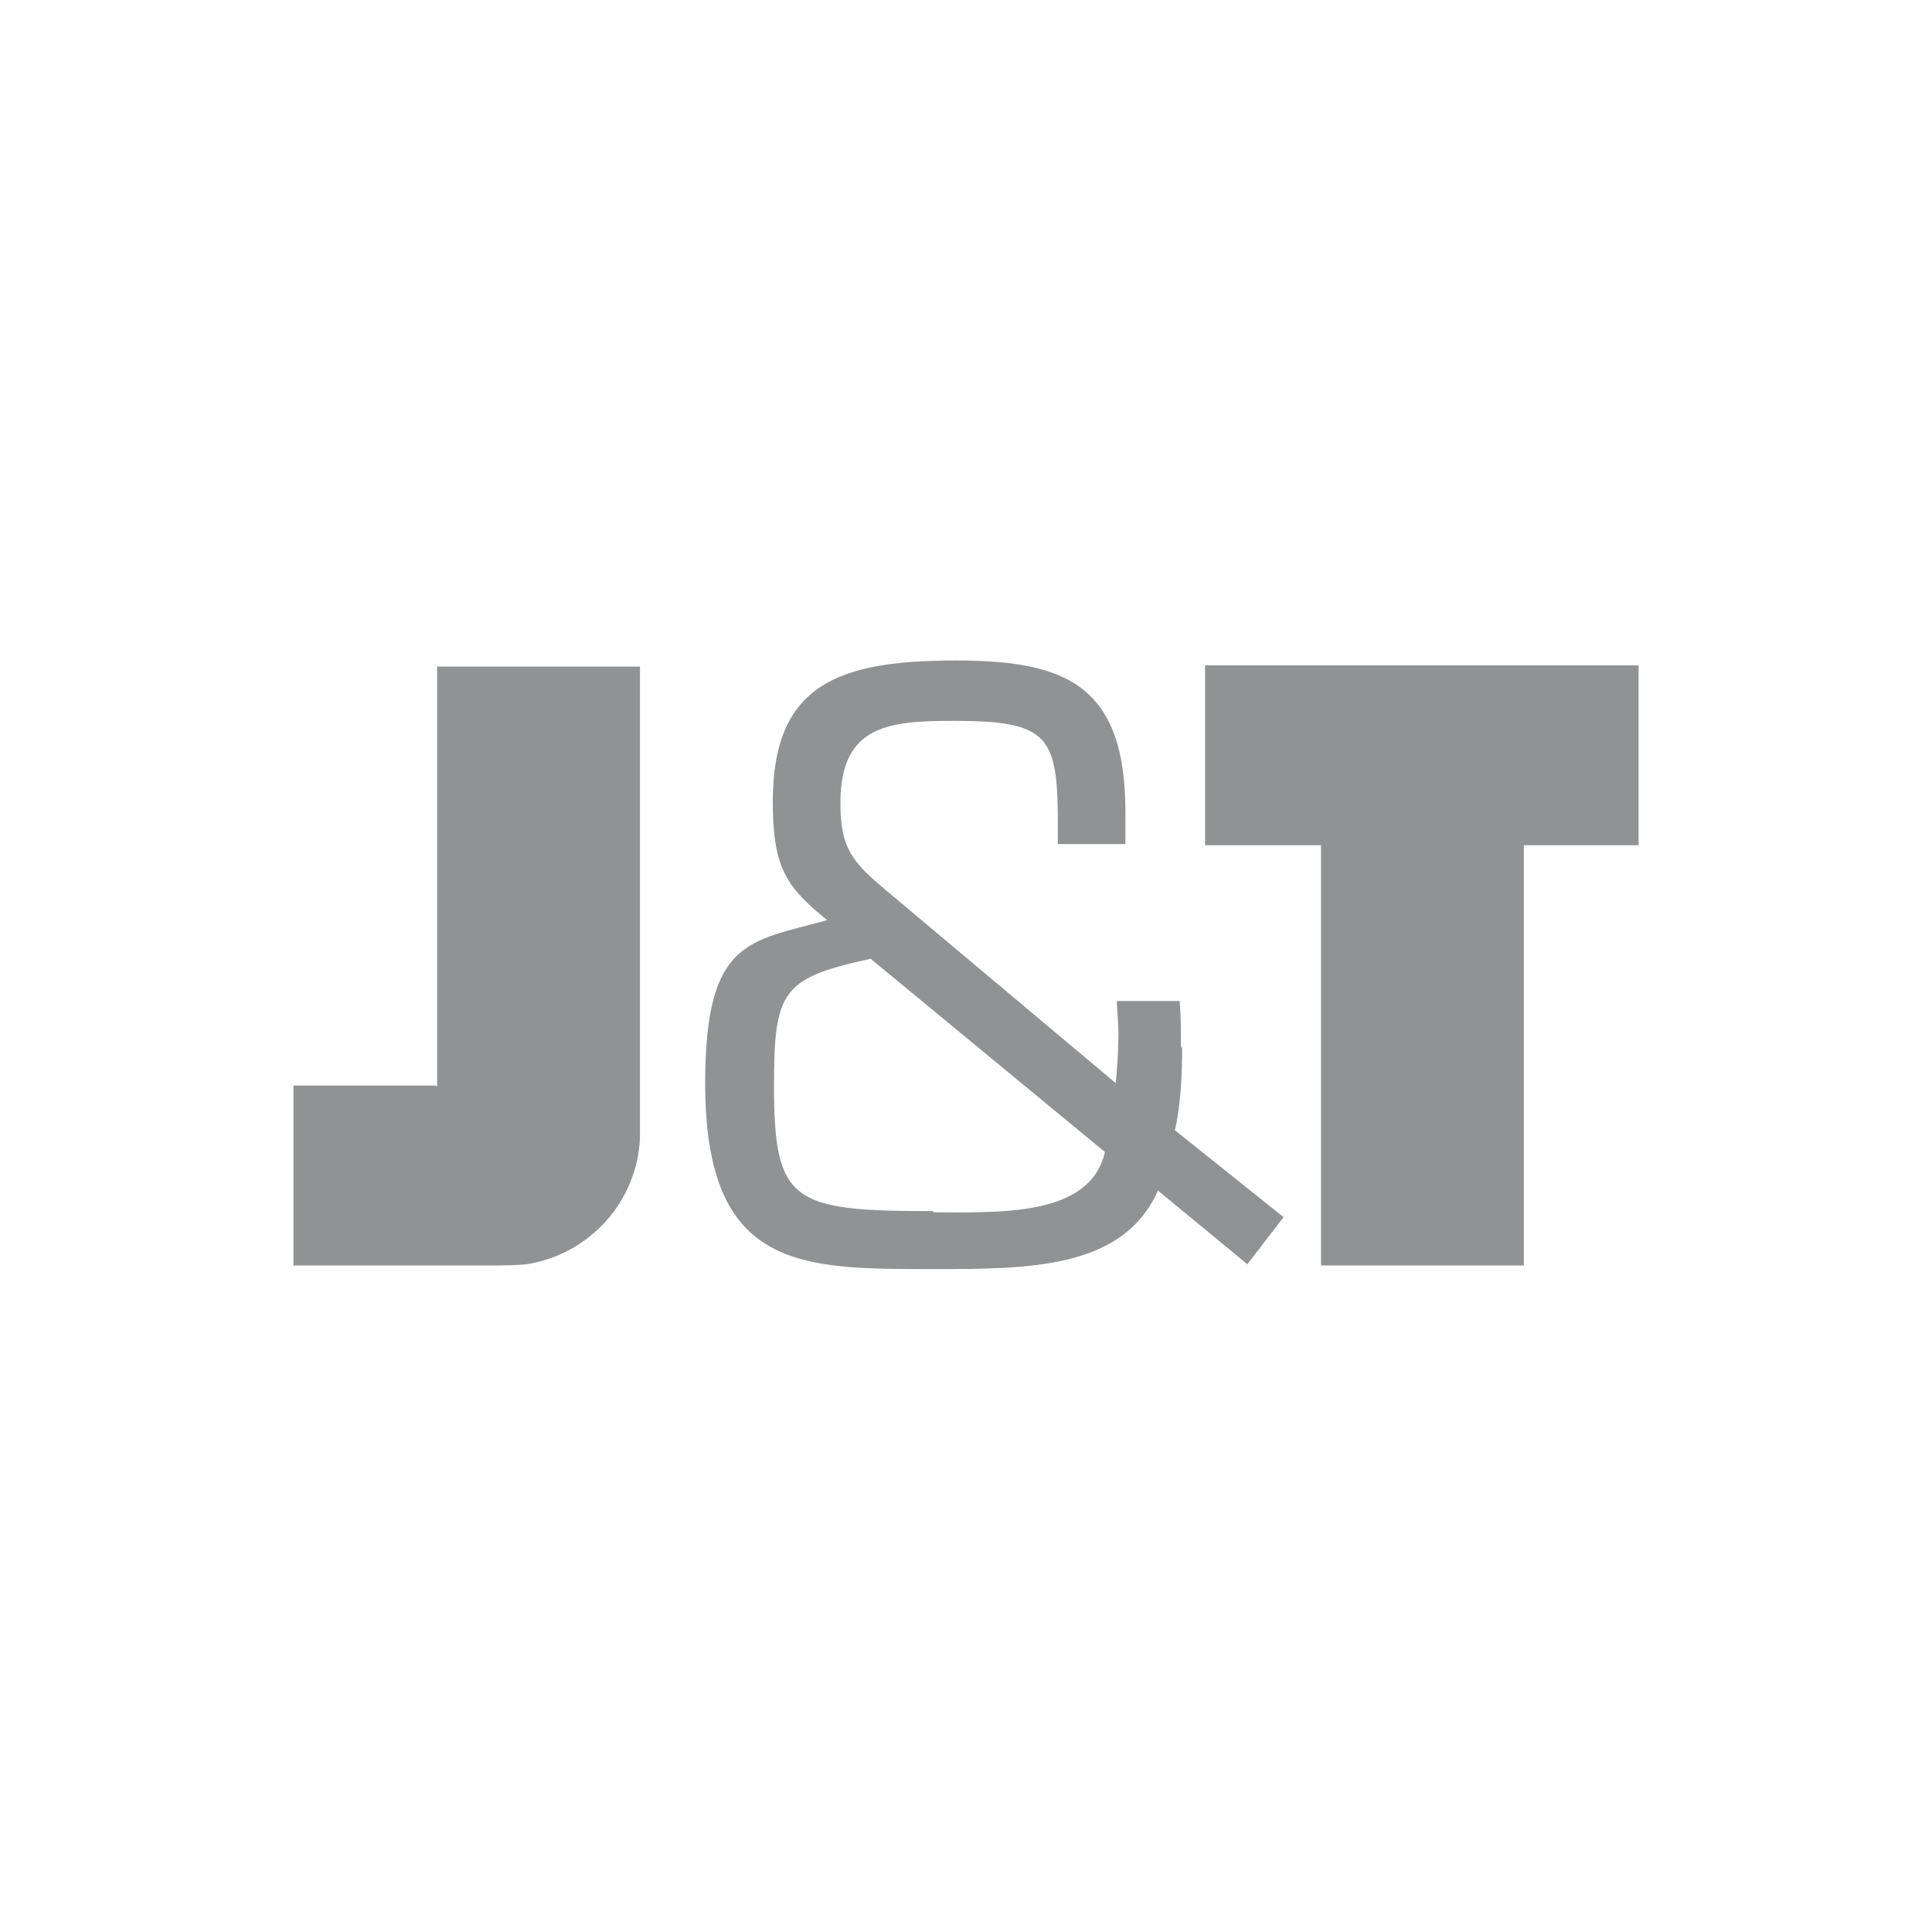 <?xml version="1.0" encoding="UTF-8"?><svg id="Layer_1" xmlns="http://www.w3.org/2000/svg" viewBox="0 0 16 16"><defs><style>.cls-1{fill:#919294;}</style></defs><path class="cls-1" d="M7.73,10.03c-1.17,0-1.32-.07-1.32-1.04,0-.79,.07-.89,.8-1.05l1.94,1.6c-.12,.54-.88,.5-1.42,.5Zm2.05-1.35c0-.13,0-.26-.01-.39h-.52c0,.11,.02,.23,.01,.35,0,.11-.01,.22-.02,.33l-1.93-1.62c-.26-.22-.35-.34-.35-.7,0-.66,.42-.68,.96-.68,.74,0,.83,.13,.84,.75v.27h.56v-.27c0-1.05-.5-1.25-1.4-1.25-.97,0-1.52,.19-1.52,1.17,0,.56,.12,.71,.45,.98-.64,.18-1.01,.15-1.01,1.35,0,1.55,.79,1.54,1.89,1.54,.79,0,1.57,0,1.86-.65l.74,.61,.3-.39-.9-.72c.05-.22,.06-.46,.06-.7Zm-6.17,.31h-1.18v1.49h1.7c.14,0,.23-.01,.23-.01,.52-.08,.92-.52,.94-1.05v-3.9h-1.68v3.48Zm6.37-1.99h.96v3.48h1.68v-3.48h.95v-1.49h-3.59v1.49Z"/></svg>
